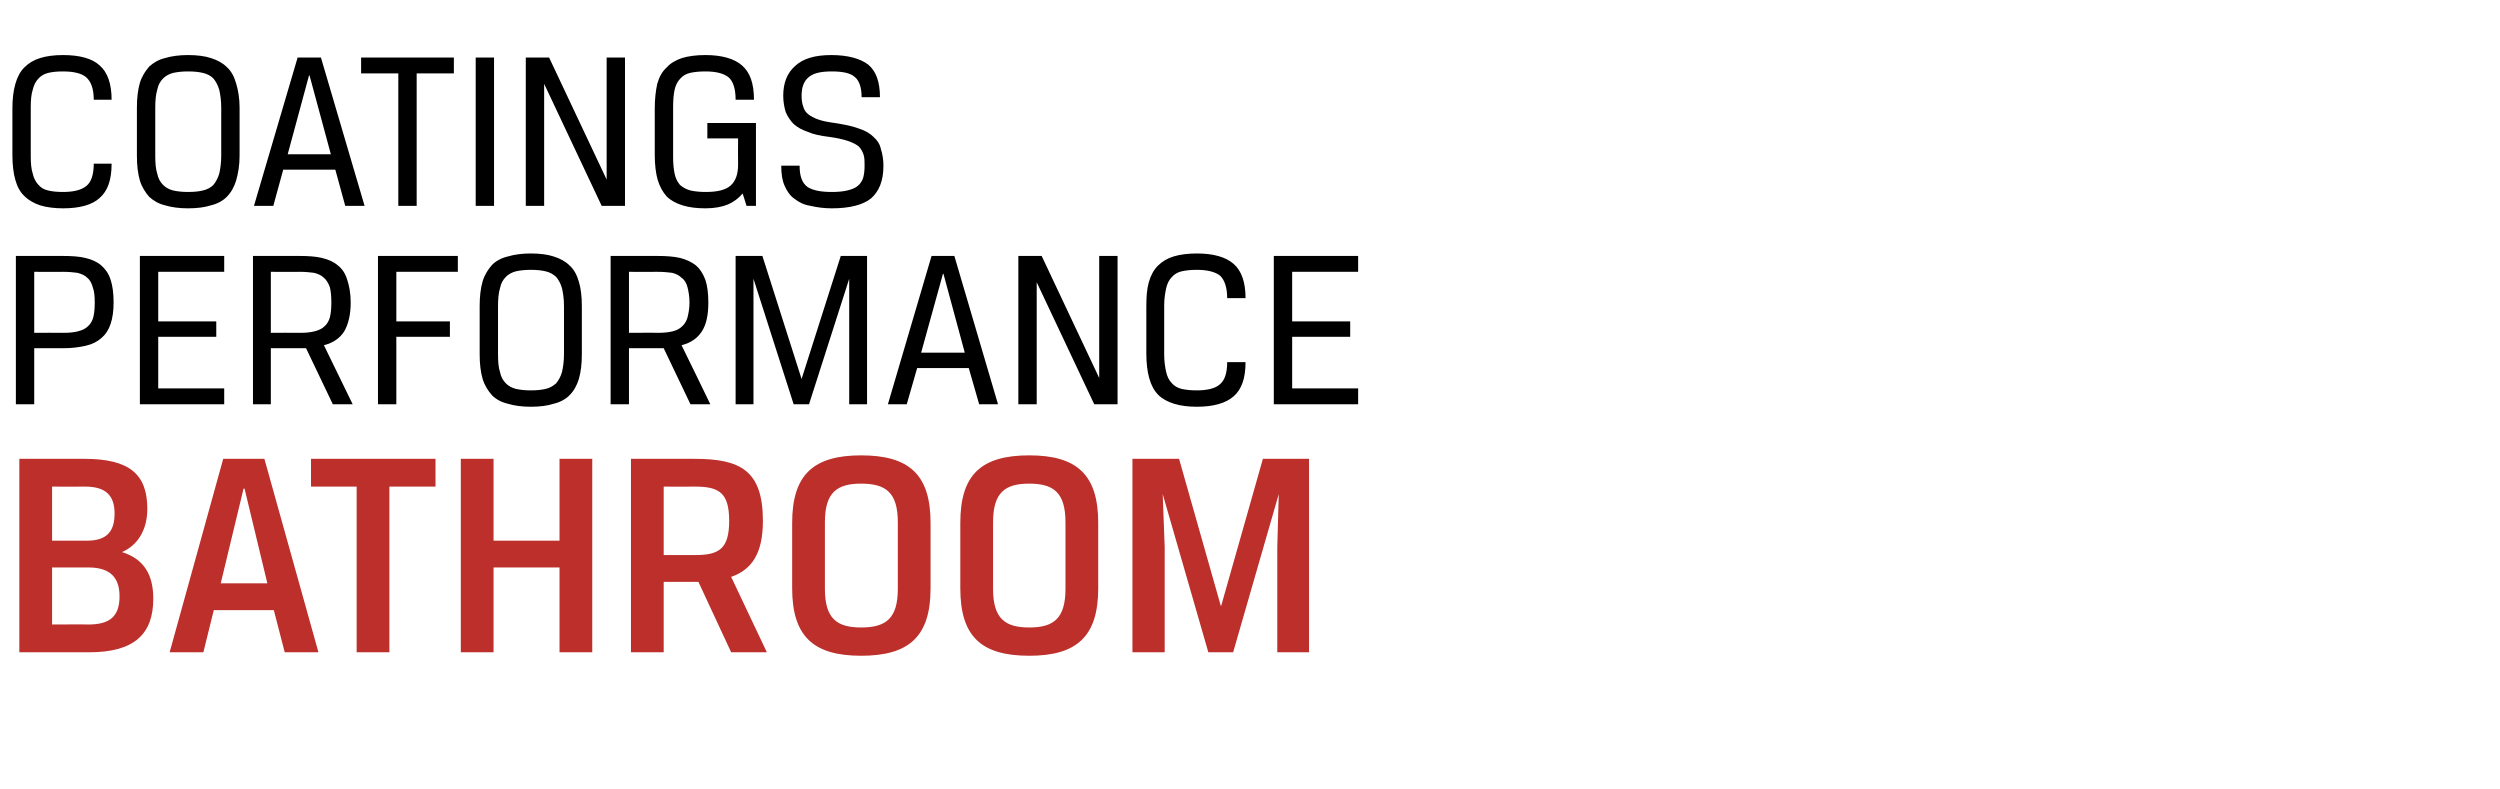<?xml version="1.0" standalone="no"?><!DOCTYPE svg PUBLIC "-//W3C//DTD SVG 1.1//EN" "http://www.w3.org/Graphics/SVG/1.1/DTD/svg11.dtd"><svg xmlns="http://www.w3.org/2000/svg" version="1.1" width="504px" height="159px" viewBox="0 -8 504 159" style="top:-8px">  <desc>coatings performance bathroom</desc>  <defs/>  <g id="Polygon169909">    <path d="M 3.9 84.5 C 3.9 84.5 17.04 84.5 17 84.5 C 26.1 84.5 29.7 87.6 29.7 94.6 C 29.7 99 27.6 102 24.6 103.3 C 29 104.7 30.9 107.8 30.9 112.7 C 30.9 119.8 27.1 123.5 18 123.5 C 18 123.5 3.9 123.5 3.9 123.5 L 3.9 84.5 Z M 17.8 117.9 C 22 117.9 24.1 116.4 24.1 112.2 C 24.1 107.8 21.5 106.4 17.8 106.4 C 17.76 106.4 10.5 106.4 10.5 106.4 L 10.5 117.9 C 10.5 117.9 17.76 117.86 17.8 117.9 Z M 10.5 90.1 L 10.5 101 C 10.5 101 17.52 101 17.5 101 C 21.4 101 23.1 99.3 23.1 95.5 C 23.1 91.8 21.2 90.1 17.2 90.1 C 17.16 90.14 10.5 90.1 10.5 90.1 Z M 55.2 115 L 43.1 115 L 41 123.5 L 34.2 123.5 L 45 84.5 L 53.3 84.5 L 64.2 123.5 L 57.4 123.5 L 55.2 115 Z M 44.5 109.6 L 53.9 109.6 L 49.3 90.5 L 49.1 90.5 L 44.5 109.6 Z M 71.9 90.1 L 62.7 90.1 L 62.7 84.5 L 87.8 84.5 L 87.8 90.1 L 78.5 90.1 L 78.5 123.5 L 71.9 123.5 L 71.9 90.1 Z M 119.4 123.5 L 112.8 123.5 L 112.8 106.4 L 99.5 106.4 L 99.5 123.5 L 92.9 123.5 L 92.9 84.5 L 99.5 84.5 L 99.5 101 L 112.8 101 L 112.8 84.5 L 119.4 84.5 L 119.4 123.5 Z M 127.2 84.5 C 127.2 84.5 140.04 84.5 140 84.5 C 149.2 84.5 153.8 86.8 153.8 97 C 153.8 103.4 151.7 106.8 147.4 108.3 C 147.42 108.32 154.6 123.5 154.6 123.5 L 147.4 123.5 L 140.8 109.3 L 133.8 109.3 L 133.8 123.5 L 127.2 123.5 L 127.2 84.5 Z M 140.2 103.9 C 145 103.9 147 102.6 147 97 C 147 91.4 145 90.1 140.2 90.1 C 140.16 90.14 133.8 90.1 133.8 90.1 L 133.8 103.9 C 133.8 103.9 140.16 103.88 140.2 103.9 Z M 166.3 110.7 C 166.3 116.7 168.7 118.5 173.6 118.5 C 178.6 118.5 181 116.7 181 110.7 C 181 110.7 181 97.3 181 97.3 C 181 91.3 178.6 89.5 173.6 89.5 C 168.7 89.5 166.3 91.3 166.3 97.3 C 166.3 97.3 166.3 110.7 166.3 110.7 Z M 187.6 110.6 C 187.6 120.3 183.3 124.2 173.6 124.2 C 164 124.2 159.7 120.3 159.7 110.6 C 159.7 110.6 159.7 97.4 159.7 97.4 C 159.7 87.7 164 83.8 173.6 83.8 C 183.3 83.8 187.6 87.7 187.6 97.4 C 187.6 97.4 187.6 110.6 187.6 110.6 Z M 200.2 110.7 C 200.2 116.7 202.6 118.5 207.5 118.5 C 212.4 118.5 214.8 116.7 214.8 110.7 C 214.8 110.7 214.8 97.3 214.8 97.3 C 214.8 91.3 212.4 89.5 207.5 89.5 C 202.6 89.5 200.2 91.3 200.2 97.3 C 200.2 97.3 200.2 110.7 200.2 110.7 Z M 221.4 110.6 C 221.4 120.3 217.1 124.2 207.5 124.2 C 197.8 124.2 193.6 120.3 193.6 110.6 C 193.6 110.6 193.6 97.4 193.6 97.4 C 193.6 87.7 197.8 83.8 207.5 83.8 C 217.1 83.8 221.4 87.7 221.4 97.4 C 221.4 97.4 221.4 110.6 221.4 110.6 Z M 248.6 123.5 L 243.6 123.5 L 234.4 91.6 L 234.8 102.3 L 234.8 123.5 L 228.3 123.5 L 228.3 84.5 L 237.7 84.5 L 246.1 114.1 L 246.2 114.1 L 254.6 84.5 L 263.9 84.5 L 263.9 123.5 L 257.5 123.5 L 257.5 102.3 L 257.8 91.6 L 248.6 123.5 Z " stroke="none" fill="#bc2f2b"/>  </g>  <g id="Polygon169908">    <path d="M 12.8 59.1 C 14 59.1 14.9 59 15.7 58.8 C 16.5 58.6 17.2 58.3 17.7 57.8 C 18.2 57.4 18.6 56.7 18.8 56 C 19 55.2 19.1 54.2 19.1 53 C 19.1 51.7 19 50.7 18.7 49.9 C 18.5 49.1 18.1 48.4 17.6 48 C 17.1 47.5 16.4 47.2 15.6 47 C 14.8 46.9 13.9 46.8 12.7 46.8 C 12.74 46.82 6.9 46.8 6.9 46.8 L 6.9 59.1 C 6.9 59.1 12.79 59.06 12.8 59.1 Z M 3.2 43.6 C 3.2 43.6 12.7 43.6 12.7 43.6 C 14.4 43.6 16 43.7 17.2 44 C 18.5 44.3 19.6 44.8 20.4 45.5 C 21.2 46.2 21.9 47.1 22.3 48.4 C 22.7 49.6 22.9 51.1 22.9 53 C 22.9 54.7 22.7 56.1 22.3 57.3 C 21.9 58.5 21.3 59.4 20.5 60.1 C 19.6 60.9 18.6 61.4 17.3 61.7 C 16 62 14.5 62.2 12.8 62.2 C 12.79 62.18 6.9 62.2 6.9 62.2 L 6.9 73.5 L 3.2 73.5 L 3.2 43.6 Z M 28.2 43.6 L 45.2 43.6 L 45.2 46.8 L 31.9 46.8 L 31.9 56.8 L 43.6 56.8 L 43.6 59.9 L 31.9 59.9 L 31.9 70.3 L 45.2 70.3 L 45.2 73.5 L 28.2 73.5 L 28.2 43.6 Z M 51 43.6 C 51 43.6 60.4 43.6 60.4 43.6 C 62.1 43.6 63.7 43.7 64.9 44 C 66.2 44.3 67.3 44.8 68.1 45.5 C 69 46.2 69.6 47.1 70 48.4 C 70.4 49.6 70.7 51.1 70.7 53 C 70.7 55.5 70.2 57.4 69.4 58.8 C 68.5 60.2 67.2 61.1 65.3 61.6 C 65.32 61.63 71.1 73.5 71.1 73.5 L 67.1 73.5 L 61.7 62.2 L 54.6 62.2 L 54.6 73.5 L 51 73.5 L 51 43.6 Z M 60.5 59.1 C 61.7 59.1 62.6 59 63.4 58.8 C 64.2 58.6 64.9 58.3 65.4 57.8 C 65.9 57.4 66.3 56.7 66.5 56 C 66.7 55.2 66.8 54.2 66.8 53 C 66.8 51.7 66.7 50.7 66.5 49.9 C 66.2 49.1 65.8 48.4 65.3 48 C 64.8 47.5 64.1 47.2 63.3 47 C 62.5 46.9 61.6 46.8 60.4 46.8 C 60.44 46.82 54.6 46.8 54.6 46.8 L 54.6 59.1 C 54.6 59.1 60.49 59.06 60.5 59.1 Z M 76.2 73.5 L 76.2 43.6 L 92.3 43.6 L 92.3 46.8 L 79.9 46.8 L 79.9 56.8 L 90.7 56.8 L 90.7 59.9 L 79.9 59.9 L 79.9 73.5 L 76.2 73.5 Z M 113.7 53.7 C 113.7 52.2 113.5 51 113.3 50.1 C 113 49.1 112.6 48.4 112.1 47.8 C 111.5 47.3 110.9 46.9 110 46.7 C 109.2 46.5 108.2 46.4 107 46.4 C 105.9 46.4 104.9 46.5 104 46.7 C 103.2 46.9 102.5 47.3 102 47.8 C 101.4 48.4 101 49.1 100.8 50.1 C 100.5 51.1 100.4 52.3 100.4 53.8 C 100.4 53.8 100.4 63.4 100.4 63.4 C 100.4 64.9 100.5 66.1 100.8 67 C 101 68 101.4 68.7 102 69.3 C 102.5 69.8 103.2 70.2 104 70.4 C 104.9 70.6 105.9 70.7 107 70.7 C 108.2 70.7 109.2 70.6 110 70.4 C 110.9 70.2 111.5 69.8 112.1 69.3 C 112.6 68.7 113 68 113.3 67 C 113.5 66.1 113.7 64.9 113.7 63.4 C 113.7 63.4 113.7 53.7 113.7 53.7 Z M 96.7 53.7 C 96.7 51.7 96.9 50.1 97.3 48.7 C 97.7 47.4 98.4 46.3 99.2 45.4 C 100 44.6 101.1 44 102.4 43.7 C 103.7 43.3 105.3 43.1 107 43.1 C 108.8 43.1 110.4 43.3 111.6 43.7 C 112.9 44.1 114 44.7 114.8 45.5 C 115.7 46.3 116.3 47.4 116.7 48.8 C 117.1 50.1 117.3 51.8 117.3 53.7 C 117.3 53.7 117.3 63.4 117.3 63.4 C 117.3 65.4 117.1 67 116.7 68.4 C 116.3 69.7 115.7 70.8 114.8 71.7 C 114 72.5 112.9 73.1 111.6 73.4 C 110.4 73.8 108.8 74 107 74 C 105.3 74 103.7 73.8 102.4 73.4 C 101.1 73.1 100 72.5 99.2 71.7 C 98.4 70.8 97.7 69.7 97.3 68.4 C 96.9 67 96.7 65.4 96.7 63.4 C 96.7 63.4 96.7 53.7 96.7 53.7 Z M 123.1 43.6 C 123.1 43.6 132.52 43.6 132.5 43.6 C 134.3 43.6 135.8 43.7 137.1 44 C 138.3 44.3 139.4 44.8 140.3 45.5 C 141.1 46.2 141.7 47.1 142.2 48.4 C 142.6 49.6 142.8 51.1 142.8 53 C 142.8 55.5 142.4 57.4 141.5 58.8 C 140.6 60.2 139.3 61.1 137.4 61.6 C 137.45 61.63 143.2 73.5 143.2 73.5 L 139.2 73.5 L 133.8 62.2 L 126.8 62.2 L 126.8 73.5 L 123.1 73.5 L 123.1 43.6 Z M 132.6 59.1 C 133.8 59.1 134.8 59 135.6 58.8 C 136.4 58.6 137 58.3 137.5 57.8 C 138 57.4 138.4 56.7 138.6 56 C 138.8 55.2 139 54.2 139 53 C 139 51.7 138.8 50.7 138.6 49.9 C 138.4 49.1 138 48.4 137.4 48 C 136.9 47.5 136.3 47.2 135.5 47 C 134.7 46.9 133.7 46.8 132.6 46.8 C 132.57 46.82 126.8 46.8 126.8 46.8 L 126.8 59.1 C 126.8 59.1 132.62 59.06 132.6 59.1 Z M 171.2 48.2 L 163.1 73.5 L 160 73.5 L 151.9 48.2 L 151.9 73.5 L 148.3 73.5 L 148.3 43.6 L 153.7 43.6 L 161.6 68.4 L 161.6 68.4 L 169.5 43.6 L 174.8 43.6 L 174.8 73.5 L 171.2 73.5 L 171.2 48.2 Z M 195.3 66.2 L 184.9 66.2 L 182.8 73.5 L 179 73.5 L 187.8 43.6 L 192.4 43.6 L 201.2 73.5 L 197.4 73.5 L 195.3 66.2 Z M 185.7 63.1 L 194.5 63.1 L 190.2 47.2 L 190.1 47.2 L 185.7 63.1 Z M 225.3 73.5 L 220.6 73.5 L 209 48.9 L 209 73.5 L 205.3 73.5 L 205.3 43.6 L 210 43.6 L 221.6 68.2 L 221.6 43.6 L 225.3 43.6 L 225.3 73.5 Z M 241.3 70.7 C 243.4 70.7 245 70.3 245.9 69.5 C 246.9 68.7 247.4 67.2 247.4 65 C 247.4 65 251.1 65 251.1 65 C 251.1 68.3 250.3 70.5 248.7 71.9 C 247.1 73.3 244.6 74 241.3 74 C 239.5 74 238 73.8 236.7 73.4 C 235.4 73 234.3 72.4 233.5 71.6 C 232.7 70.8 232.1 69.7 231.7 68.3 C 231.3 66.9 231.1 65.2 231.1 63.2 C 231.1 63.2 231.1 53.9 231.1 53.9 C 231.1 51.9 231.2 50.3 231.6 48.9 C 232 47.5 232.6 46.4 233.4 45.6 C 234.3 44.7 235.3 44.1 236.6 43.7 C 237.9 43.3 239.5 43.1 241.3 43.1 C 244.6 43.1 247.1 43.8 248.7 45.2 C 250.3 46.6 251.1 48.9 251.1 52.1 C 251.1 52.1 247.4 52.1 247.4 52.1 C 247.4 50 246.9 48.5 246 47.6 C 245 46.8 243.4 46.4 241.3 46.4 C 240.1 46.4 239.1 46.5 238.2 46.7 C 237.4 46.9 236.7 47.3 236.2 47.9 C 235.7 48.4 235.3 49.2 235.1 50.1 C 234.9 51 234.7 52.2 234.7 53.6 C 234.7 53.6 234.7 63.5 234.7 63.5 C 234.7 64.9 234.9 66.1 235.1 67 C 235.3 67.9 235.7 68.7 236.2 69.2 C 236.7 69.8 237.4 70.2 238.2 70.4 C 239.1 70.6 240.1 70.7 241.3 70.7 Z M 256.8 43.6 L 273.8 43.6 L 273.8 46.8 L 260.5 46.8 L 260.5 56.8 L 272.2 56.8 L 272.2 59.9 L 260.5 59.9 L 260.5 70.3 L 273.8 70.3 L 273.8 73.5 L 256.8 73.5 L 256.8 43.6 Z " stroke="none" fill="#000"/>  </g>  <g id="Polygon169907">    <path d="M 12.7 30.7 C 14.9 30.7 16.4 30.3 17.4 29.5 C 18.4 28.7 18.9 27.2 18.9 25 C 18.9 25 22.5 25 22.5 25 C 22.5 28.3 21.7 30.5 20.1 31.9 C 18.6 33.3 16.1 34 12.7 34 C 11 34 9.4 33.8 8.1 33.4 C 6.9 33 5.8 32.4 5 31.6 C 4.1 30.8 3.5 29.7 3.1 28.3 C 2.7 26.9 2.5 25.2 2.5 23.2 C 2.5 23.2 2.5 13.9 2.5 13.9 C 2.5 11.9 2.7 10.3 3.1 8.9 C 3.5 7.5 4.1 6.4 4.9 5.6 C 5.8 4.7 6.8 4.1 8.1 3.7 C 9.4 3.3 10.9 3.1 12.7 3.1 C 16.1 3.1 18.6 3.8 20.1 5.2 C 21.7 6.6 22.5 8.9 22.5 12.1 C 22.5 12.1 18.9 12.1 18.9 12.1 C 18.9 10 18.4 8.5 17.4 7.6 C 16.5 6.8 14.9 6.4 12.7 6.4 C 11.5 6.4 10.5 6.5 9.7 6.7 C 8.9 6.9 8.2 7.3 7.7 7.9 C 7.2 8.4 6.8 9.2 6.6 10.1 C 6.3 11 6.2 12.2 6.2 13.6 C 6.2 13.6 6.2 23.5 6.2 23.5 C 6.2 24.9 6.3 26.1 6.6 27 C 6.8 27.9 7.2 28.7 7.7 29.2 C 8.2 29.8 8.8 30.2 9.7 30.4 C 10.5 30.6 11.5 30.7 12.7 30.7 Z M 44.6 13.7 C 44.6 12.2 44.4 11 44.2 10.1 C 43.9 9.1 43.5 8.4 43 7.8 C 42.5 7.3 41.8 6.9 40.9 6.7 C 40.1 6.5 39.1 6.4 37.9 6.4 C 36.8 6.4 35.8 6.5 34.9 6.7 C 34.1 6.9 33.4 7.3 32.9 7.8 C 32.3 8.4 31.9 9.1 31.7 10.1 C 31.4 11.1 31.3 12.3 31.3 13.8 C 31.3 13.8 31.3 23.4 31.3 23.4 C 31.3 24.9 31.4 26.1 31.7 27 C 31.9 28 32.3 28.7 32.9 29.3 C 33.4 29.8 34.1 30.2 34.9 30.4 C 35.8 30.6 36.8 30.7 37.9 30.7 C 39.1 30.7 40.1 30.6 40.9 30.4 C 41.8 30.2 42.5 29.8 43 29.3 C 43.5 28.7 43.9 28 44.2 27 C 44.4 26.1 44.6 24.9 44.6 23.4 C 44.6 23.4 44.6 13.7 44.6 13.7 Z M 27.6 13.7 C 27.6 11.7 27.8 10.1 28.2 8.7 C 28.6 7.4 29.3 6.3 30.1 5.4 C 31 4.6 32 4 33.3 3.7 C 34.6 3.3 36.2 3.1 37.9 3.1 C 39.7 3.1 41.3 3.3 42.5 3.7 C 43.8 4.1 44.9 4.7 45.7 5.5 C 46.6 6.3 47.2 7.4 47.6 8.8 C 48 10.1 48.3 11.8 48.3 13.7 C 48.3 13.7 48.3 23.4 48.3 23.4 C 48.3 25.4 48 27 47.6 28.4 C 47.2 29.7 46.6 30.8 45.7 31.7 C 44.9 32.5 43.8 33.1 42.5 33.4 C 41.3 33.8 39.7 34 37.9 34 C 36.2 34 34.6 33.8 33.3 33.4 C 32 33.1 31 32.5 30.1 31.7 C 29.3 30.8 28.6 29.7 28.2 28.4 C 27.8 27 27.6 25.4 27.6 23.4 C 27.6 23.4 27.6 13.7 27.6 13.7 Z M 67.6 26.2 L 57.1 26.2 L 55.1 33.5 L 51.2 33.5 L 60 3.6 L 64.7 3.6 L 73.5 33.5 L 69.6 33.5 L 67.6 26.2 Z M 58 23.1 L 66.7 23.1 L 62.4 7.2 L 62.3 7.2 L 58 23.1 Z M 80.3 6.8 L 72.8 6.8 L 72.8 3.6 L 91.5 3.6 L 91.5 6.8 L 84 6.8 L 84 33.5 L 80.3 33.5 L 80.3 6.8 Z M 95.9 3.6 L 99.6 3.6 L 99.6 33.5 L 95.9 33.5 L 95.9 3.6 Z M 126 33.5 L 121.3 33.5 L 109.7 8.9 L 109.7 33.5 L 106 33.5 L 106 3.6 L 110.7 3.6 L 122.3 28.2 L 122.3 3.6 L 126 3.6 L 126 33.5 Z M 142.2 3.1 C 145.5 3.1 148 3.8 149.6 5.2 C 151.2 6.6 152 8.8 152 12.1 C 152 12.1 148.3 12.1 148.3 12.1 C 148.3 9.9 147.8 8.4 146.9 7.6 C 145.9 6.8 144.4 6.4 142.2 6.4 C 141 6.4 140 6.5 139.1 6.7 C 138.3 6.9 137.6 7.3 137.1 7.9 C 136.6 8.4 136.2 9.2 136 10.1 C 135.8 11 135.7 12.2 135.7 13.6 C 135.7 13.6 135.7 23.5 135.7 23.5 C 135.7 24.9 135.8 26.1 136 27 C 136.2 28 136.6 28.7 137.1 29.3 C 137.7 29.8 138.4 30.2 139.2 30.4 C 140.1 30.6 141.1 30.7 142.3 30.7 C 144.6 30.7 146.3 30.3 147.3 29.4 C 148.3 28.5 148.8 27.1 148.8 25.2 C 148.76 25.17 148.8 19.9 148.8 19.9 L 142.6 19.9 L 142.6 16.8 L 152.4 16.8 L 152.4 33.5 L 150.5 33.5 C 150.5 33.5 149.73 30.97 149.7 31 C 148.9 32 147.9 32.7 146.8 33.2 C 145.6 33.7 144.1 34 142.2 34 C 140.4 34 138.9 33.8 137.6 33.4 C 136.3 33 135.2 32.4 134.4 31.6 C 133.6 30.7 133 29.6 132.6 28.3 C 132.2 26.9 132 25.2 132 23.2 C 132 23.2 132 13.9 132 13.9 C 132 11.9 132.2 10.3 132.5 8.9 C 132.9 7.5 133.5 6.4 134.4 5.6 C 135.2 4.7 136.3 4.1 137.5 3.7 C 138.8 3.3 140.4 3.1 142.2 3.1 Z M 167.2 19.6 C 165.5 19.4 164 19.1 162.9 18.6 C 161.7 18.2 160.8 17.7 160 17 C 159.3 16.3 158.8 15.5 158.4 14.6 C 158.1 13.6 157.9 12.5 157.9 11.3 C 157.9 8.7 158.7 6.7 160.3 5.3 C 161.9 3.8 164.3 3.1 167.6 3.1 C 170.9 3.1 173.4 3.8 175 5 C 176.6 6.3 177.4 8.5 177.4 11.6 C 177.4 11.6 173.7 11.6 173.7 11.6 C 173.7 9.6 173.2 8.2 172.3 7.5 C 171.4 6.7 169.8 6.4 167.7 6.4 C 165.6 6.4 164.1 6.7 163.1 7.5 C 162.1 8.3 161.6 9.5 161.6 11.3 C 161.6 12.1 161.7 12.8 161.9 13.4 C 162.1 14.1 162.4 14.6 162.9 15 C 163.4 15.4 164.1 15.8 165 16.1 C 165.8 16.4 166.9 16.6 168.3 16.8 C 170.2 17.1 171.8 17.4 173.1 17.9 C 174.4 18.3 175.4 18.9 176.1 19.6 C 176.9 20.3 177.4 21.1 177.6 22.1 C 177.9 23 178.1 24.2 178.1 25.4 C 178.1 28.5 177.2 30.6 175.6 32 C 174 33.3 171.3 34 167.7 34 C 166.1 34 164.7 33.8 163.4 33.5 C 162.1 33.3 161.1 32.8 160.2 32.1 C 159.3 31.5 158.7 30.6 158.2 29.5 C 157.7 28.4 157.5 27.1 157.5 25.4 C 157.5 25.4 161.2 25.4 161.2 25.4 C 161.2 27.5 161.7 28.9 162.8 29.7 C 163.9 30.4 165.5 30.7 167.7 30.7 C 168.9 30.7 170 30.6 170.8 30.4 C 171.7 30.2 172.4 29.9 172.9 29.5 C 173.4 29.1 173.8 28.5 174 27.9 C 174.2 27.2 174.3 26.4 174.3 25.4 C 174.3 24.6 174.3 23.8 174.1 23.2 C 173.9 22.6 173.6 22 173.1 21.5 C 172.6 21.1 171.8 20.7 170.9 20.4 C 170 20.1 168.7 19.8 167.2 19.6 Z " stroke="none" fill="#000"/>  </g></svg>